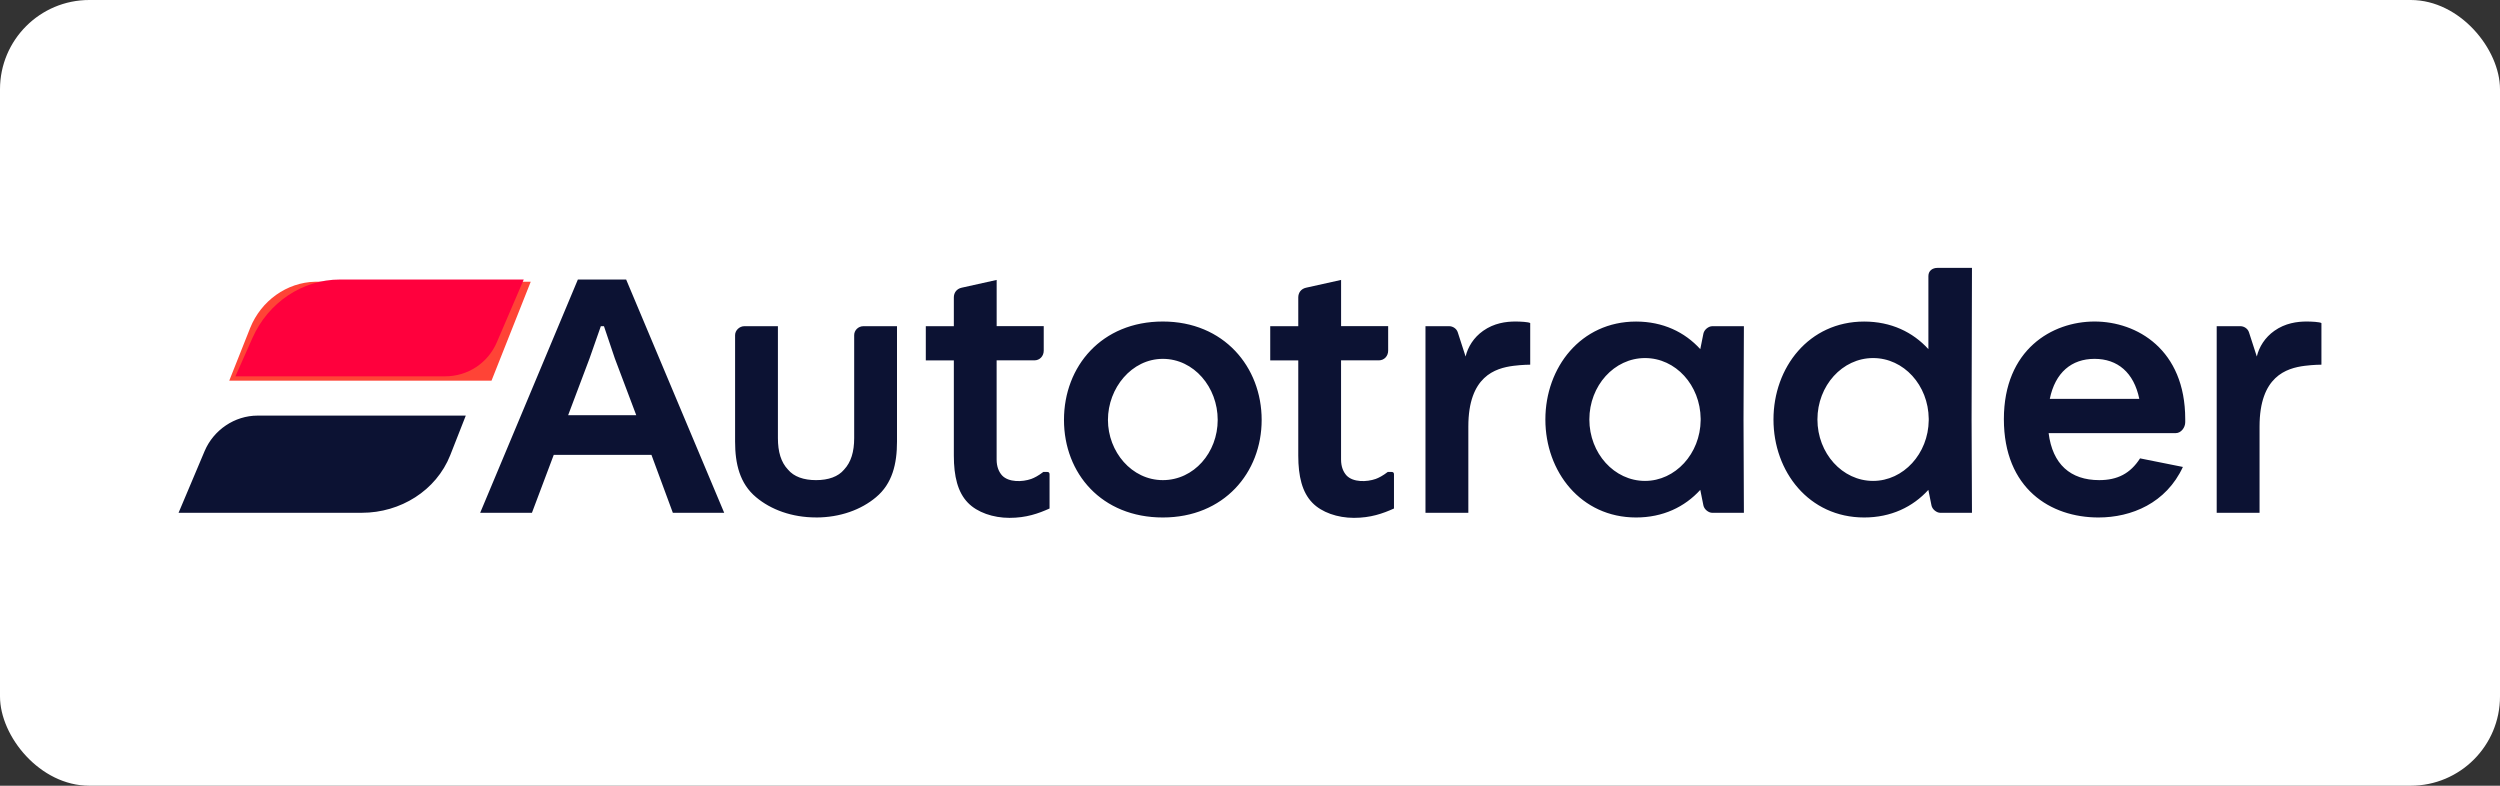 <svg width="140" height="44" viewBox="0 0 140 44" fill="none" xmlns="http://www.w3.org/2000/svg">
<rect x="0" y="0" width="140" height="44" fill="#333333" stroke="none"/>
<rect width="140" height="44" rx="5" fill="white"/>
<path fill-rule="evenodd" clip-rule="evenodd" d="M29.721 15.777L27.525 21.317H12.838L14.014 18.355C14.624 16.848 16.053 15.812 17.655 15.777H29.729H29.721Z" fill="#FF4436"/>
<g clip-path="url(#clip0_3806_789)">
<path d="M114.788 22.338C115.093 20.857 116.009 20.096 117.295 20.096C118.581 20.096 119.497 20.857 119.801 22.338H114.788ZM119.844 25.668C119.299 26.517 118.579 26.887 117.556 26.887C115.942 26.887 114.94 25.995 114.723 24.254H121.849C122.133 24.254 122.373 23.949 122.373 23.645V23.47C122.373 19.573 119.67 18.005 117.295 18.005C114.919 18.005 112.217 19.573 112.217 23.47C112.217 27.367 114.832 28.979 117.512 28.979C119.365 28.979 121.304 28.174 122.242 26.149L119.844 25.669V25.668ZM124.137 28.716H126.535V23.883C126.535 21.074 128.038 20.618 129.063 20.486C129.564 20.422 130 20.422 130 20.422V18.093C129.912 18.028 129.434 18.005 129.171 18.005C128.648 18.005 127.973 18.093 127.362 18.528C126.838 18.899 126.512 19.421 126.381 19.965L125.945 18.616C125.88 18.399 125.661 18.267 125.465 18.267H124.135V28.718L124.137 28.716ZM104.893 26.931C103.171 26.931 101.776 25.386 101.776 23.491C101.776 21.596 103.171 20.051 104.893 20.051C106.615 20.051 107.988 21.575 108.009 23.447V23.535C107.988 25.407 106.592 26.931 104.893 26.931ZM104.392 28.979C105.895 28.979 107.116 28.391 107.988 27.433L108.163 28.305C108.207 28.522 108.447 28.718 108.664 28.718H110.43L110.409 23.493L110.43 15.002H108.491C108.23 15.002 107.99 15.154 107.99 15.459V19.552C107.117 18.595 105.898 18.007 104.393 18.007C101.298 18.007 99.315 20.576 99.315 23.493C99.315 26.41 101.298 28.979 104.393 28.979H104.392ZM92.121 26.931C90.399 26.931 89.004 25.386 89.004 23.491C89.004 21.596 90.399 20.051 92.121 20.051C93.843 20.051 95.216 21.575 95.237 23.447V23.535C95.216 25.407 93.82 26.931 92.121 26.931ZM91.62 28.979C93.123 28.979 94.344 28.391 95.216 27.433L95.391 28.305C95.435 28.522 95.675 28.718 95.892 28.718H97.658L97.637 23.493L97.658 18.267H95.892C95.675 18.267 95.435 18.463 95.391 18.68L95.216 19.552C94.344 18.595 93.124 18.007 91.62 18.007C88.525 18.007 86.541 20.576 86.541 23.493C86.541 26.41 88.525 28.979 91.62 28.979ZM79.829 28.716H82.227V23.883C82.227 21.074 83.73 20.618 84.755 20.486C85.256 20.422 85.692 20.422 85.692 20.422V18.093C85.604 18.028 85.126 18.005 84.863 18.005C84.34 18.005 83.665 18.093 83.054 18.528C82.53 18.899 82.204 19.421 82.073 19.965L81.637 18.616C81.572 18.399 81.353 18.267 81.157 18.267H79.827V28.718L79.829 28.716ZM75.819 29C76.756 29 77.433 28.76 78.063 28.476V26.56C78.063 26.473 78.019 26.429 77.932 26.429H77.715C77.431 26.646 77.214 26.756 77.038 26.821C76.537 26.996 75.774 27.017 75.404 26.625C75.229 26.429 75.099 26.145 75.099 25.733V20.18H77.214C77.518 20.18 77.737 19.94 77.737 19.636V18.264H75.101V15.676L73.139 16.112C72.855 16.176 72.703 16.395 72.703 16.656V18.267H71.133V20.184H72.703V25.517C72.703 26.671 72.92 27.565 73.488 28.151C74.011 28.695 74.905 29 75.819 29ZM65.118 26.887C63.375 26.887 62.045 25.299 62.045 23.514C62.045 21.729 63.375 20.096 65.118 20.096C66.861 20.096 68.191 21.685 68.191 23.514C68.191 25.342 66.861 26.887 65.118 26.887ZM65.118 28.979C68.539 28.979 70.653 26.474 70.653 23.514C70.653 20.553 68.539 18.005 65.118 18.005C61.697 18.005 59.583 20.509 59.583 23.514C59.583 26.518 61.697 28.979 65.118 28.979ZM56.531 29C57.468 29 58.144 28.76 58.775 28.476V26.56C58.775 26.473 58.731 26.429 58.644 26.429H58.426C58.143 26.646 57.925 26.756 57.75 26.821C57.249 26.996 56.486 27.017 56.116 26.625C55.941 26.429 55.811 26.145 55.811 25.733V20.18H57.925C58.23 20.18 58.449 19.94 58.449 19.636V18.264H55.813V15.676L53.851 16.112C53.567 16.176 53.415 16.395 53.415 16.656V18.267H51.845V20.184H53.415V25.517C53.415 26.671 53.632 27.565 54.2 28.151C54.723 28.695 55.617 29 56.531 29ZM45.698 28.979C47.049 28.979 48.226 28.543 49.055 27.846C49.971 27.085 50.232 25.974 50.232 24.733V18.266H48.358C48.053 18.266 47.834 18.505 47.834 18.766V24.536C47.834 25.297 47.658 25.885 47.268 26.299C46.94 26.692 46.395 26.887 45.698 26.887C45.001 26.887 44.456 26.692 44.129 26.299C43.736 25.887 43.563 25.299 43.563 24.536V18.266H41.689C41.405 18.266 41.165 18.505 41.165 18.766V24.732C41.165 25.972 41.426 27.083 42.342 27.845C43.171 28.541 44.348 28.977 45.698 28.977V28.979ZM31.816 23.251L33.014 20.073L33.647 18.266H33.822L34.431 20.073L35.63 23.251H31.816ZM10 28.716H20.265C22.423 28.716 24.427 27.475 25.212 25.494L26.084 23.274H14.425C13.139 23.274 11.962 24.079 11.461 25.255L10 28.716ZM26.89 28.716H29.789L31.01 25.472H36.481L37.679 28.716H40.555L35.064 15.653H32.361L26.89 28.716Z" fill="#0C1233"/>
<path d="M13.181 21.074H24.928C26.193 21.074 27.326 20.334 27.827 19.158L29.33 15.653H19.044C16.909 15.653 15.012 16.96 14.141 18.918L13.183 21.074H13.181Z" fill="#FF003D"/>
</g>
<defs>
<clipPath id="clip0_3806_789">
<rect width="120" height="14" fill="white" transform="translate(10 15)"/>
</clipPath>
</defs>
</svg>
